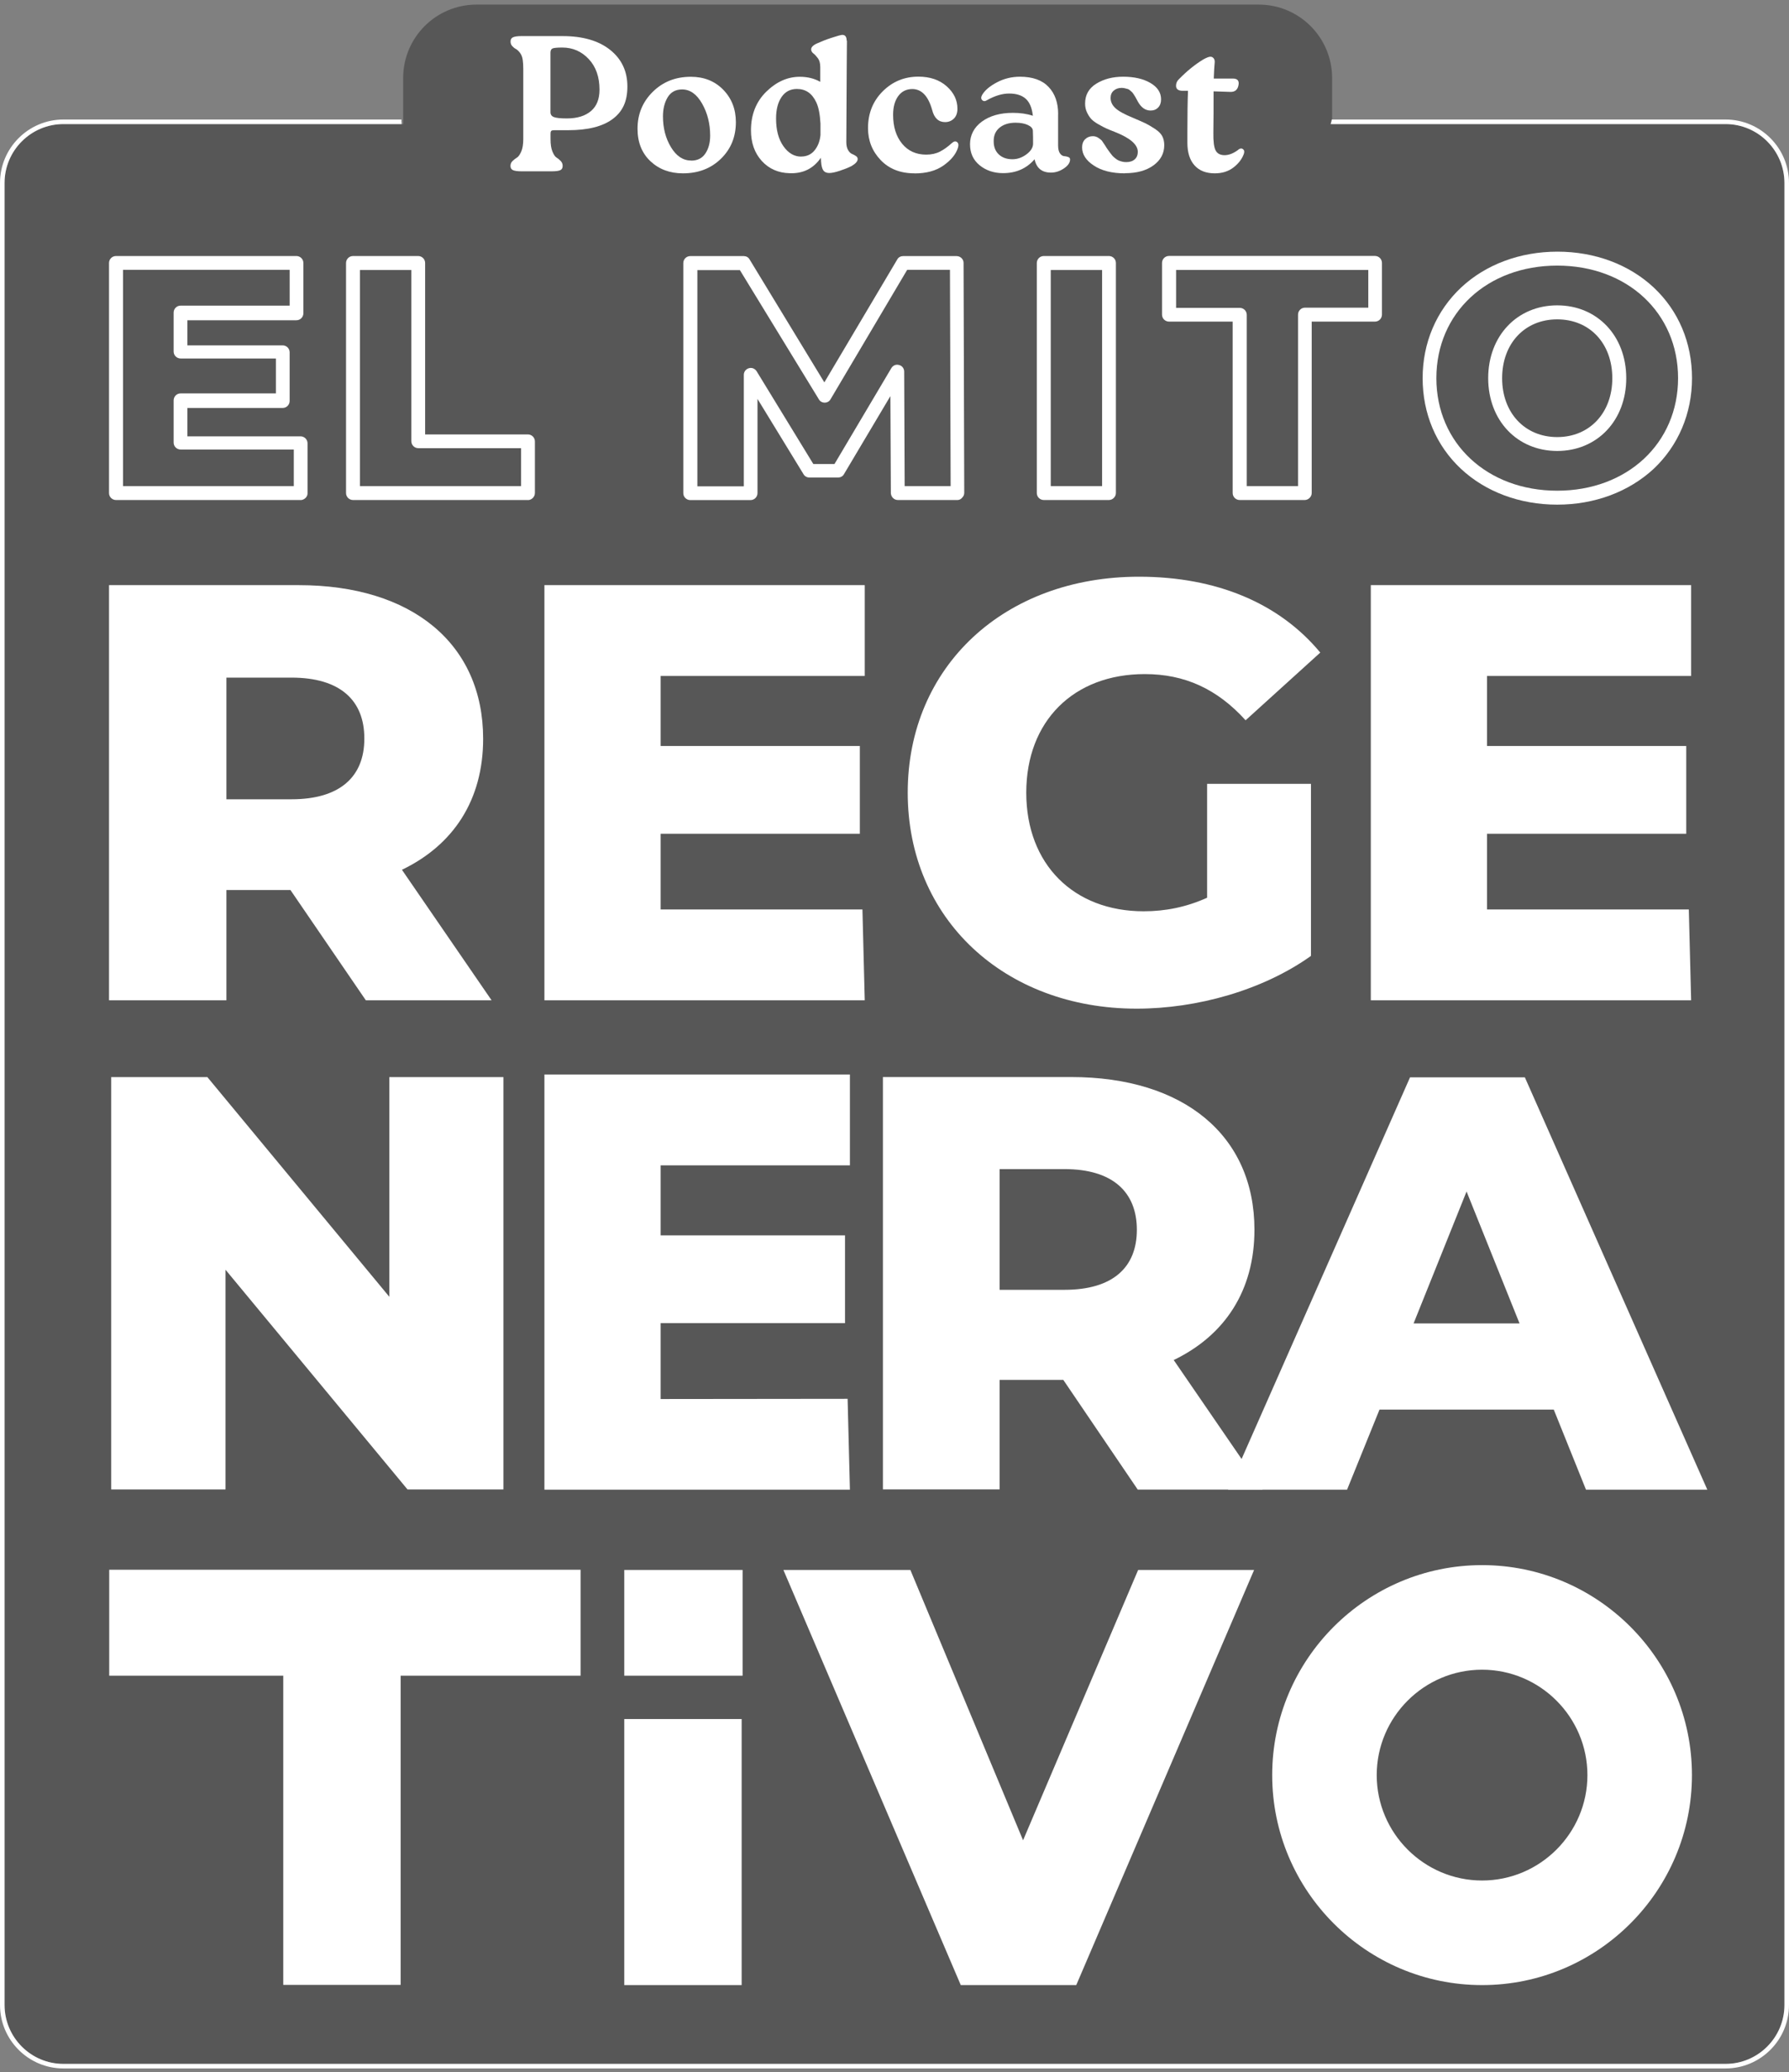 <svg xmlns="http://www.w3.org/2000/svg" width="349" height="404" viewBox="0 0 349 404" fill="none"><rect x="0" y="0" width="349" height="404" fill="#808080" stroke="none"/><g opacity="0.32"><path d="M336.621 24.193H259.869V15.211C259.869 7.303 253.461 0.895 245.554 0.895H92.965C85.057 0.895 78.649 7.303 78.649 15.211V24.193H12.378C6.036 24.193 0.889 29.341 0.889 35.682V390.931C0.889 397.273 6.036 402.421 12.378 402.421H336.621C342.963 402.421 348.111 397.273 348.111 390.931V35.682C348.111 29.341 342.963 24.193 336.621 24.193Z" fill="black"></path></g><path d="M58.629 97.496H22.634C21.904 97.496 21.268 96.912 21.268 96.129V51.285C21.268 50.555 21.851 49.919 22.634 49.919H57.819C58.549 49.919 59.186 50.502 59.186 51.285V61.076C59.186 61.806 58.602 62.443 57.819 62.443H36.552V67.339H55.139C55.869 67.339 56.506 67.922 56.506 68.705V78.178C56.506 78.908 55.922 79.545 55.139 79.545H36.552V85.077H58.629C59.358 85.077 59.995 85.661 59.995 86.444V96.235C59.995 96.872 59.358 97.509 58.629 97.509V97.496ZM23.987 94.776H57.315V87.651H35.238C34.508 87.651 33.872 87.067 33.872 86.284V78.072C33.872 77.342 34.455 76.705 35.238 76.705H53.826V69.899H35.238C34.508 69.899 33.872 69.316 33.872 68.533V60.957C33.872 60.227 34.455 59.59 35.238 59.59H56.506V52.612H24.001V94.736L23.987 94.776Z" fill="white"></path><path d="M102.969 97.496H68.871C68.142 97.496 67.505 96.912 67.505 96.129V51.285C67.505 50.555 68.089 49.919 68.871 49.919H81.568C82.298 49.919 82.935 50.502 82.935 51.285V84.706H102.982C103.712 84.706 104.349 85.29 104.349 86.072V96.142C104.349 96.872 103.712 97.509 102.982 97.509L102.969 97.496ZM70.238 94.776H101.655V87.386H81.608C80.879 87.386 80.242 86.802 80.242 86.019V52.652H70.225V94.776H70.238Z" fill="white"></path><path d="M186.805 97.495H175.157C174.427 97.495 173.843 96.912 173.79 96.182L173.697 77.236L164.636 92.467C164.41 92.878 163.959 93.104 163.508 93.104H157.882C157.431 93.104 156.98 92.878 156.755 92.467L147.773 77.78V96.142C147.773 96.872 147.189 97.509 146.406 97.509H134.664C133.935 97.509 133.298 96.925 133.298 96.142V51.298C133.298 50.569 133.882 49.932 134.664 49.932H145.093C145.544 49.932 145.995 50.157 146.22 50.569L160.815 74.556L175.05 50.569C175.276 50.157 175.727 49.932 176.178 49.932H186.606C187.336 49.932 187.973 50.515 187.973 51.245L188.106 96.089C188.106 96.447 187.973 96.766 187.694 97.044C187.469 97.323 187.15 97.495 186.792 97.495H186.805ZM176.47 94.776H185.452L185.319 52.612H176.974L162.009 77.873C161.783 78.284 161.332 78.51 160.881 78.51C160.43 78.51 159.979 78.284 159.753 77.873L144.336 52.665H136.044V94.829H145.106V73.07C145.106 72.486 145.517 71.942 146.101 71.796C146.685 71.611 147.282 71.889 147.6 72.38L158.665 90.477H162.791L173.896 71.757C174.215 71.252 174.798 70.987 175.395 71.173C175.979 71.305 176.39 71.849 176.39 72.447L176.483 94.802L176.47 94.776Z" fill="white"></path><path d="M216.325 97.496H203.628C202.899 97.496 202.262 96.912 202.262 96.129V51.285C202.262 50.555 202.845 49.919 203.628 49.919H216.325C217.055 49.919 217.692 50.502 217.692 51.285V96.129C217.692 96.859 217.055 97.496 216.325 97.496ZM204.982 94.776H214.998V52.652H204.982V94.776Z" fill="white"></path><path d="M254.536 97.495H241.839C241.109 97.495 240.472 96.912 240.472 96.129V62.708H228.054C227.324 62.708 226.688 62.124 226.688 61.342V51.272C226.688 50.542 227.271 49.905 228.054 49.905H268.228C268.958 49.905 269.594 50.489 269.594 51.272V61.342C269.594 62.071 269.011 62.708 268.228 62.708H255.889V96.129C255.889 96.859 255.252 97.495 254.523 97.495H254.536ZM243.205 94.775H253.222V61.355C253.222 60.625 253.806 59.988 254.589 59.988H266.928V52.638H229.434V60.028H241.852C242.582 60.028 243.219 60.612 243.219 61.395V94.762L243.205 94.775Z" fill="white"></path><path d="M303.784 98.398C296.487 98.398 289.813 95.903 285.011 91.419C280.155 86.882 277.528 80.633 277.528 73.734C277.528 66.834 280.208 60.586 285.05 56.048C289.853 51.564 296.527 49.069 303.824 49.069C311.121 49.069 317.795 51.564 322.597 56.048C327.453 60.586 330.08 66.834 330.08 73.734C330.08 80.633 327.4 86.882 322.597 91.419C317.741 95.903 311.081 98.398 303.784 98.398ZM303.784 51.789C290.092 51.789 280.208 61.037 280.208 73.734C280.208 86.43 290.132 95.678 303.784 95.678C317.436 95.678 327.36 86.43 327.36 73.734C327.36 61.037 317.476 51.789 303.784 51.789ZM303.784 87.93C295.983 87.93 290.318 81.986 290.318 73.734C290.318 65.481 295.983 59.537 303.784 59.537C311.585 59.537 317.251 65.481 317.251 73.734C317.251 81.986 311.585 87.93 303.784 87.93ZM303.784 62.27C297.442 62.27 293.037 66.98 293.037 73.747C293.037 80.513 297.482 85.223 303.784 85.223C310.086 85.223 314.531 80.513 314.531 73.747C314.531 66.98 310.139 62.27 303.784 62.27Z" fill="white"></path><path d="M56.639 173.544H44.167V195.038H21.268V114.093H58.284C80.361 114.093 94.252 125.516 94.252 144.051C94.252 155.978 88.467 164.761 78.41 169.591L95.897 195.038H71.365L56.665 173.544H56.639ZM56.864 132.123H44.167V155.846H56.864C66.337 155.846 71.073 151.428 71.073 144.051C71.113 136.542 66.337 132.123 56.864 132.123Z" fill="white"></path><path d="M235.483 152.834H255.743V186.387C246.363 193.074 233.533 196.67 221.738 196.67C195.973 196.67 177.08 179.183 177.08 154.559C177.08 129.934 195.933 112.448 222.189 112.448C237.354 112.448 249.6 117.636 257.56 127.241L242.993 140.442C237.434 134.299 231.065 131.434 223.33 131.434C209.439 131.434 200.205 140.588 200.205 154.559C200.205 168.529 209.453 177.684 223.105 177.684C227.39 177.684 231.437 176.861 235.483 175.044V152.834Z" fill="white"></path><path d="M329.457 177.326L329.908 195.038H267.418V114.093H329.908V131.805H290.093V145.457H328.953V162.572H290.093V177.326H329.457Z" fill="white"></path><path d="M168.244 177.326L168.695 195.038H106.206V114.093H168.695V131.805H128.88V145.457H167.74V162.572H128.88V177.326H168.244Z" fill="white"></path><path d="M165.352 272.745L165.803 290.457H106.206V209.512H165.803V227.224H128.88V240.877H164.848V257.992H128.88V272.785L165.339 272.745H165.352Z" fill="white"></path><path d="M98.206 210.017V290.418H79.499L43.995 247.577V290.418H21.692V210.017H40.453L75.956 252.857V210.017H98.219H98.206Z" fill="white"></path><path d="M207.436 269.057H195.005V290.404H172.238V210.003H208.975C230.92 210.003 244.718 221.387 244.718 239.776C244.718 251.61 238.986 260.353 228.969 265.183L246.31 290.444H221.951L207.423 269.044L207.436 269.057ZM207.662 227.954H195.005V251.491H207.662C217.082 251.491 221.778 247.126 221.778 239.789C221.778 232.452 217.095 227.954 207.662 227.954Z" fill="white"></path><path d="M303.121 274.842H269.116L262.788 290.457H239.57L275.073 210.057H297.469L333.065 290.457H309.396L303.108 274.842H303.121ZM296.434 258.045L286.099 232.319L275.763 258.045H296.434Z" fill="white"></path><path d="M55.272 326.73H21.307V306.073H113.264V326.73H78.158V387.018H55.258V324.236V326.73H55.272Z" fill="white"></path><path d="M121.782 335.182H144.681V387.057H121.782V335.182Z" fill="white"></path><path d="M244.651 306.113L209.957 387.058H187.429L152.827 306.113H177.597L199.582 358.825L222.03 306.113H244.651Z" fill="white"></path><path d="M144.867 306.113H121.782V326.731H144.867V306.113Z" fill="white"></path><path d="M289.124 387.057C266.543 387.057 248.181 368.682 248.181 346.114C248.181 323.546 266.556 305.17 289.124 305.17C311.692 305.17 330.067 323.546 330.067 346.114C330.067 368.682 311.692 387.057 289.124 387.057ZM289.124 325.562C277.807 325.562 268.573 334.797 268.573 346.114C268.573 357.431 277.807 366.665 289.124 366.665C300.441 366.665 309.675 357.431 309.675 346.114C309.675 334.797 300.441 325.562 289.124 325.562Z" fill="white"></path><path d="M336.622 23.304H259.803C259.75 23.609 259.684 23.901 259.577 24.193H336.622C342.963 24.193 348.111 29.354 348.111 35.683V390.932C348.111 397.274 342.95 402.421 336.622 402.421H12.379C6.037 402.421 0.889 397.26 0.889 390.932V35.683C0.889 29.341 6.05 24.193 12.379 24.193H78.358C78.331 23.901 78.304 23.609 78.318 23.304H12.379C5.559 23.304 0 28.85 0 35.683V390.932C0 397.751 5.546 403.31 12.379 403.31H336.622C343.441 403.31 349 397.764 349 390.932V35.683C349 28.863 343.454 23.304 336.622 23.304Z" fill="white"></path><path d="M101.695 7.038H109.762C113.702 7.038 116.793 7.941 119.036 9.732C121.278 11.523 122.392 13.911 122.392 16.869C122.392 19.828 121.424 21.805 119.473 23.238C117.523 24.671 114.657 25.387 110.863 25.387H108.156C107.851 25.387 107.652 25.427 107.546 25.52C107.44 25.613 107.4 25.812 107.4 26.143V27.125C107.4 28.134 107.519 28.943 107.771 29.553C108.024 30.163 108.289 30.561 108.581 30.734C108.873 30.907 109.138 31.132 109.39 31.397C109.642 31.663 109.762 31.981 109.762 32.353C109.762 32.751 109.616 33.029 109.31 33.175C109.005 33.321 108.475 33.401 107.692 33.401H101.695C100.939 33.401 100.395 33.321 100.076 33.175C99.745 33.029 99.585 32.751 99.585 32.353C99.585 31.981 99.718 31.649 99.984 31.397C100.249 31.145 100.527 30.92 100.833 30.734C101.138 30.561 101.416 30.163 101.682 29.553C101.947 28.943 102.08 28.134 102.08 27.125V13.447C102.08 12.717 102.04 12.133 101.974 11.682C101.894 11.125 101.722 10.674 101.443 10.302C101.164 9.944 100.899 9.692 100.634 9.546C100.368 9.413 100.129 9.214 99.917 8.975C99.705 8.737 99.599 8.445 99.599 8.086C99.599 7.688 99.758 7.41 100.09 7.264C100.421 7.118 100.952 7.038 101.708 7.038H101.695ZM110.584 23.092C112.588 23.092 114.153 22.614 115.281 21.659C116.409 20.704 116.953 19.311 116.953 17.48C116.953 14.999 116.249 12.995 114.843 11.509C113.437 10.01 111.712 9.267 109.682 9.267C108.674 9.267 108.037 9.334 107.785 9.453C107.519 9.572 107.387 9.851 107.387 10.276V21.885C107.387 22.336 107.612 22.654 108.05 22.827C108.488 22.999 109.337 23.092 110.597 23.092H110.584Z" fill="white"></path><path d="M133.232 33.799C130.671 33.799 128.548 33.003 126.877 31.424C125.205 29.845 124.369 27.735 124.369 25.095C124.369 22.256 125.364 19.855 127.341 17.904C129.331 15.941 131.799 14.972 134.771 14.972C137.331 14.972 139.441 15.808 141.086 17.493C142.731 19.178 143.554 21.288 143.554 23.822C143.554 26.687 142.585 29.062 140.635 30.959C138.685 32.857 136.217 33.799 133.232 33.799ZM134.85 31.318C136.058 31.318 136.973 30.867 137.597 29.938C138.22 29.022 138.539 27.855 138.539 26.448C138.539 24.14 138.021 22.057 136.973 20.213C135.925 18.369 134.625 17.44 133.073 17.44C131.812 17.44 130.883 17.944 130.26 18.952C129.65 19.961 129.331 21.195 129.331 22.681C129.331 24.963 129.849 26.979 130.897 28.704C131.945 30.442 133.258 31.304 134.837 31.304L134.85 31.318Z" fill="white"></path><path d="M165.22 7.914L165.18 13.075L165.1 27.736C165.1 28.359 165.22 28.877 165.445 29.261C165.671 29.646 165.923 29.898 166.215 30.018C166.507 30.137 166.759 30.27 166.984 30.429C167.21 30.588 167.316 30.787 167.316 31.013C167.316 31.464 166.905 31.928 166.069 32.406C165.459 32.711 164.729 33.003 163.84 33.295C162.964 33.587 162.274 33.733 161.77 33.733C161.24 33.733 160.855 33.56 160.616 33.228C160.377 32.883 160.231 32.313 160.178 31.517L160.138 30.761C158.679 32.87 156.649 33.878 154.035 33.772C151.82 33.719 150.015 32.923 148.609 31.384C147.203 29.832 146.5 27.842 146.5 25.414C146.5 22.349 147.495 19.841 149.471 17.891C151.462 15.941 153.637 14.972 156.026 14.972C157.538 14.972 158.865 15.304 160.019 15.954V13.128C160.019 12.372 159.873 11.788 159.568 11.377C159.263 10.966 158.971 10.647 158.679 10.422C158.387 10.196 158.241 9.931 158.241 9.626C158.241 9.201 158.626 8.803 159.409 8.458C160.165 8.113 161.08 7.742 162.182 7.383C163.27 7.025 163.986 6.826 164.304 6.8C164.888 6.8 165.167 7.171 165.167 7.927L165.22 7.914ZM156.291 30.522C157.366 30.522 158.241 30.124 158.891 29.341C159.541 28.545 159.939 27.55 160.059 26.343V24.087C159.953 22.256 159.687 20.876 159.236 19.948C158.427 18.21 157.18 17.347 155.468 17.347C154.181 17.347 153.186 17.865 152.47 18.913C151.753 19.961 151.395 21.354 151.395 23.119C151.395 25.361 151.873 27.152 152.828 28.505C153.783 29.858 154.938 30.535 156.291 30.535V30.522Z" fill="white"></path><path d="M178.407 33.799C175.648 33.799 173.445 32.936 171.8 31.211C170.155 29.487 169.333 27.417 169.333 24.976C169.333 22.11 170.288 19.722 172.198 17.811C174.109 15.901 176.431 14.946 179.164 14.946C181.419 14.946 183.263 15.569 184.67 16.816C186.076 18.063 186.779 19.523 186.779 21.208C186.779 22.03 186.54 22.68 186.076 23.132C185.612 23.583 185.041 23.808 184.365 23.808C183.078 23.808 182.242 23.012 181.844 21.433C181.087 18.74 179.814 17.387 177.996 17.36C176.815 17.36 175.887 17.825 175.223 18.74C174.56 19.655 174.228 20.863 174.228 22.375C174.228 24.71 174.812 26.594 175.98 28.014C177.147 29.434 178.713 30.15 180.676 30.15C181.711 30.15 182.6 29.951 183.356 29.566C184.112 29.181 184.895 28.624 185.691 27.895C186.089 27.536 186.434 27.483 186.713 27.709C186.991 27.934 187.045 28.319 186.859 28.876C186.434 30.137 185.492 31.265 184.033 32.286C182.573 33.308 180.703 33.812 178.421 33.812L178.407 33.799Z" fill="white"></path><path d="M206.415 22.269V28.332C206.415 29.035 206.535 29.553 206.773 29.898C207.012 30.23 207.278 30.415 207.583 30.442C207.888 30.468 208.153 30.521 208.392 30.614C208.631 30.707 208.75 30.853 208.75 31.092C208.75 31.715 208.352 32.299 207.543 32.843C206.734 33.387 205.898 33.653 205.022 33.653C203.258 33.653 202.196 32.79 201.825 31.052C200.272 32.856 198.216 33.759 195.682 33.759C193.904 33.759 192.378 33.255 191.118 32.233C189.857 31.211 189.234 29.845 189.234 28.107C189.234 26.369 190.003 24.83 191.556 23.702C193.108 22.574 195.111 22.004 197.606 22.004C199.039 22.004 200.325 22.189 201.493 22.574C201.321 21.035 200.856 19.934 200.1 19.257C199.344 18.581 198.269 18.236 196.863 18.236C195.536 18.236 194.103 18.66 192.564 19.523C192.193 19.775 191.861 19.775 191.609 19.523C191.343 19.271 191.357 18.912 191.622 18.461C192.153 17.586 193.108 16.776 194.501 16.047C195.894 15.317 197.38 14.959 198.972 14.959C201.44 14.959 203.297 15.622 204.545 16.936C205.805 18.249 206.428 20.027 206.428 22.269H206.415ZM197.513 31.052C198.468 31.052 199.37 30.734 200.219 30.11C201.068 29.487 201.52 28.797 201.533 28.04C201.533 27.165 201.533 26.302 201.493 25.48C201.466 25.029 201.135 24.657 200.498 24.365C199.861 24.073 199.065 23.927 198.11 23.927C196.81 23.927 195.761 24.259 194.979 24.909C194.196 25.559 193.824 26.448 193.851 27.589C193.851 28.637 194.183 29.487 194.846 30.11C195.509 30.734 196.398 31.052 197.499 31.052H197.513Z" fill="white"></path><path d="M219.457 33.798C216.949 33.798 214.919 33.294 213.393 32.286C211.854 31.278 211.098 30.097 211.098 28.744C211.098 28.067 211.297 27.536 211.695 27.138C212.093 26.753 212.597 26.555 213.208 26.555C213.606 26.555 213.977 26.674 214.322 26.913C214.667 27.151 214.866 27.324 214.946 27.417C215.025 27.523 215.224 27.815 215.556 28.319C215.609 28.425 215.728 28.611 215.914 28.89C216.1 29.168 216.246 29.354 216.326 29.473C216.418 29.579 216.551 29.765 216.724 30.004C216.896 30.243 217.055 30.415 217.175 30.535C217.294 30.654 217.467 30.787 217.666 30.946C217.865 31.105 218.064 31.225 218.249 31.304C218.435 31.384 218.661 31.45 218.913 31.517C219.165 31.583 219.43 31.609 219.709 31.609C220.412 31.609 220.969 31.424 221.367 31.065C221.765 30.707 221.964 30.216 221.964 29.619C221.964 28.213 220.505 26.926 217.599 25.772C216.816 25.466 216.233 25.228 215.848 25.055C215.463 24.883 214.946 24.617 214.322 24.259C213.699 23.914 213.221 23.556 212.903 23.224C212.584 22.879 212.305 22.455 212.053 21.924C211.801 21.393 211.682 20.823 211.682 20.186C211.682 18.501 212.412 17.214 213.871 16.312C215.33 15.41 217.069 14.959 219.112 14.959C221.248 14.959 223.012 15.357 224.405 16.166C225.798 16.975 226.502 18.037 226.502 19.363C226.502 20.04 226.316 20.571 225.931 20.969C225.56 21.354 225.069 21.553 224.458 21.553C223.45 21.553 222.628 20.982 221.977 19.815C221.951 19.762 221.871 19.602 221.712 19.324C221.566 19.045 221.473 18.873 221.433 18.82C221.394 18.767 221.301 18.607 221.155 18.382C221.009 18.156 220.89 18.01 220.81 17.944C220.73 17.878 220.611 17.771 220.452 17.625C220.292 17.48 220.133 17.387 219.974 17.347C219.828 17.307 219.642 17.267 219.443 17.214C219.244 17.161 219.032 17.135 218.807 17.135C218.183 17.135 217.666 17.32 217.254 17.679C216.843 18.037 216.657 18.514 216.657 19.098C216.657 19.854 216.976 20.518 217.599 21.088C218.223 21.672 219.364 22.296 221.022 22.972C222.203 23.476 223.026 23.835 223.49 24.06C223.954 24.286 224.538 24.631 225.255 25.095C225.971 25.559 226.462 26.037 226.727 26.541C226.993 27.045 227.125 27.629 227.125 28.306C227.125 29.911 226.422 31.225 225.016 32.246C223.609 33.268 221.765 33.772 219.47 33.772L219.457 33.798Z" fill="white"></path><path d="M241.574 29.168C241.919 28.916 242.224 28.89 242.476 29.076C242.728 29.261 242.794 29.553 242.662 29.965C242.33 30.946 241.667 31.835 240.672 32.618C239.663 33.414 238.43 33.799 236.983 33.799C235.272 33.799 233.958 33.281 233.03 32.246C232.101 31.212 231.637 29.752 231.637 27.842V25.878C231.637 22.389 231.676 19.656 231.756 17.705H230.734C229.859 17.705 229.421 17.374 229.421 16.724C229.421 16.219 229.607 15.795 229.991 15.437C231.504 13.884 233.083 12.597 234.741 11.589C235.365 11.244 235.829 11.058 236.134 11.058C236.386 11.058 236.599 11.165 236.758 11.364C236.917 11.562 236.983 11.815 236.97 12.12C236.89 12.85 236.837 13.911 236.784 15.317H240.512C241.415 15.317 241.786 15.755 241.6 16.631C241.428 17.533 240.884 17.957 239.982 17.918L236.745 17.811C236.745 20.903 236.745 23.596 236.705 25.878C236.678 27.563 236.824 28.704 237.143 29.328C237.461 29.938 238.045 30.256 238.894 30.256C239.743 30.256 240.658 29.898 241.614 29.168H241.574Z" fill="white"></path></svg>